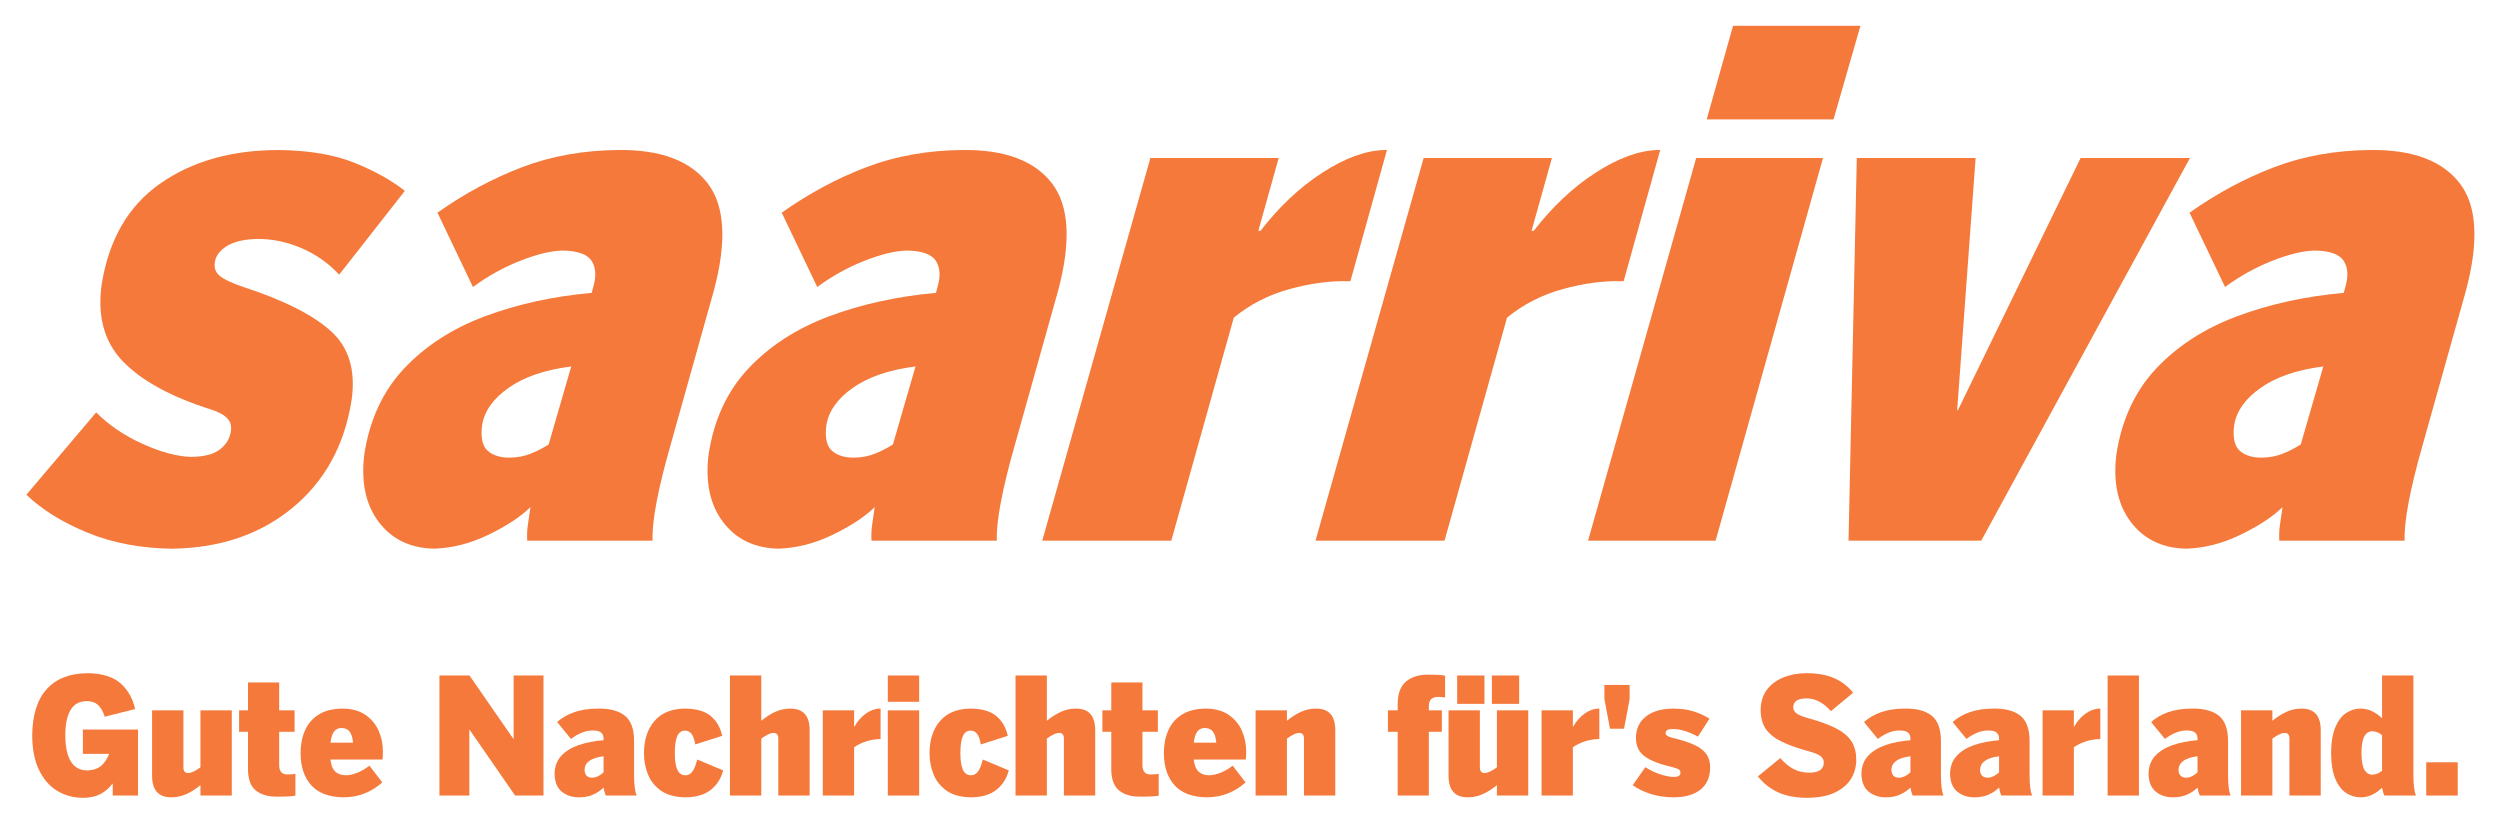 <?xml version="1.0" encoding="UTF-8" standalone="no"?>
<!-- Created with Inkscape (http://www.inkscape.org/) -->
<svg
   xmlns:dc="http://purl.org/dc/elements/1.1/"
   xmlns:cc="http://creativecommons.org/ns#"
   xmlns:rdf="http://www.w3.org/1999/02/22-rdf-syntax-ns#"
   xmlns:svg="http://www.w3.org/2000/svg"
   xmlns="http://www.w3.org/2000/svg"
   xmlns:sodipodi="http://sodipodi.sourceforge.net/DTD/sodipodi-0.dtd"
   xmlns:inkscape="http://www.inkscape.org/namespaces/inkscape"
   id="svg2383"
   sodipodi:version="0.32"
   inkscape:version="0.46"
   width="384.29"
   height="126.66"
   xml:space="preserve"
   sodipodi:docname="Saarriva Logo.svg"
   version="1.0"
   inkscape:output_extension="org.inkscape.output.svg.inkscape"><defs
     id="defs2386"><inkscape:perspective
       sodipodi:type="inkscape:persp3d"
       inkscape:vp_x="0 : 526.18109 : 1"
       inkscape:vp_y="0 : 1000 : 0"
       inkscape:vp_z="744.09448 : 526.18109 : 1"
       inkscape:persp3d-origin="372.04724 : 350.78739 : 1"
       id="perspective2390" /><clipPath
       clipPathUnits="userSpaceOnUse"
       id="clipPath2398"><path
         d="M 24.252,374.78 L 340.157,374.78 L 340.157,55.625 L 24.252,55.625 L 24.252,374.78 z"
         clip-rule="evenodd"
         id="path2400" /></clipPath><clipPath
       clipPathUnits="userSpaceOnUse"
       id="clipPath2404"><path
         d="M 0,419.528 L 595.276,419.528 L 595.276,0 L 0,0 L 0,419.528 z"
         id="path2406" /></clipPath><clipPath
       clipPathUnits="userSpaceOnUse"
       id="clipPath2410"><path
         d="M 0.03,419.55 L 595.29,419.55 L 595.29,0.03 L 0.03,0.03 L 0.03,419.55 z"
         id="path2412" /></clipPath><clipPath
       clipPathUnits="userSpaceOnUse"
       id="clipPath2422"><path
         d="M 0,419.528 L 595.276,419.528 L 595.276,0 L 0,0 L 0,419.528 z"
         id="path2424" /></clipPath><clipPath
       clipPathUnits="userSpaceOnUse"
       id="clipPath2428"><path
         d="M 0.03,419.55 L 595.29,419.55 L 595.29,0.03 L 0.03,0.03 L 0.03,419.55 z"
         id="path2430" /></clipPath><clipPath
       clipPathUnits="userSpaceOnUse"
       id="clipPath2756"><path
         d="M 221.451,157.786 L 360.157,157.786 L 360.157,128.066 L 221.451,128.066 L 221.451,157.786 z"
         clip-rule="evenodd"
         id="path2758" /></clipPath><clipPath
       clipPathUnits="userSpaceOnUse"
       id="clipPath2762"><path
         d="M 0,419.528 L 595.276,419.528 L 595.276,0 L 0,0 L 0,419.528 z"
         id="path2764" /></clipPath><clipPath
       clipPathUnits="userSpaceOnUse"
       id="clipPath2768"><path
         d="M 0.03,419.55 L 595.29,419.55 L 595.29,0.03 L 0.03,0.03 L 0.03,419.55 z"
         id="path2770" /></clipPath></defs><sodipodi:namedview
     inkscape:window-height="974"
     inkscape:window-width="1280"
     inkscape:pageshadow="2"
     inkscape:pageopacity="0.0"
     guidetolerance="10.0"
     gridtolerance="10.0"
     objecttolerance="10.0"
     borderopacity="1.0"
     bordercolor="#666666"
     pagecolor="#ffffff"
     id="base"
     showgrid="false"
     inkscape:zoom="1"
     inkscape:cx="372.04749"
     inkscape:cy="264.16968"
     inkscape:window-x="-8"
     inkscape:window-y="-8"
     inkscape:current-layer="g2392" /><g
     id="g2392"
     inkscape:groupmode="layer"
     inkscape:label="4149_AZ_PL_SZ_57_2009_WEB"
     transform="matrix(1.25,0,0,-1.25,-230.285,246.952)"><g
       id="g2752"
       transform="matrix(3.715,0,0,3.715,-829.802,-391.79)"><g
         id="g2754"
         clip-path="url(#clipPath2756)"><g
           id="g2760"
           clip-path="url(#clipPath2762)"><g
             id="g2766"
             clip-path="url(#clipPath2768)"><g
               id="g2772"
               transform="translate(278.646,140.478)"><path
                 d="M 0,0 C 1.594,0.021 2.926,0.473 3.996,1.357 C 5.065,2.241 5.716,3.429 5.948,4.922 C 6.088,5.907 5.858,6.669 5.257,7.208 C 4.656,7.747 3.693,8.231 2.368,8.662 C 1.993,8.788 1.734,8.909 1.59,9.027 C 1.446,9.144 1.39,9.296 1.421,9.482 C 1.45,9.694 1.585,9.874 1.825,10.022 C 2.066,10.17 2.409,10.247 2.856,10.254 C 3.335,10.253 3.811,10.153 4.283,9.952 C 4.755,9.752 5.174,9.459 5.538,9.072 L 7.711,11.846 C 7.261,12.198 6.705,12.508 6.041,12.775 C 5.377,13.043 4.549,13.183 3.557,13.197 C 1.987,13.199 0.672,12.829 -0.386,12.088 C -1.445,11.347 -2.092,10.229 -2.327,8.734 C -2.471,7.677 -2.234,6.829 -1.614,6.192 C -0.995,5.554 -0.025,5.026 1.295,4.608 C 1.552,4.528 1.737,4.423 1.852,4.295 C 1.966,4.166 1.99,3.989 1.925,3.764 C 1.865,3.554 1.734,3.382 1.534,3.248 C 1.333,3.114 1.036,3.045 0.642,3.04 C 0.179,3.05 -0.357,3.193 -0.966,3.468 C -1.576,3.744 -2.089,4.092 -2.506,4.512 L -4.818,1.786 C -4.297,1.289 -3.623,0.871 -2.794,0.531 C -1.966,0.191 -1.034,0.014 0,0"
                 style="fill:#f4793b;fill-opacity:1;fill-rule:nonzero;stroke:none"
                 id="path2774" /></g><g
               id="g2776"
               transform="translate(294.557,140.744)"><path
                 d="M 0,0 C -0.014,0.321 0.031,0.752 0.135,1.294 C 0.24,1.835 0.388,2.441 0.58,3.112 L 2.021,8.251 C 2.464,9.893 2.397,11.086 1.822,11.831 C 1.246,12.577 0.268,12.944 -1.113,12.932 C -2.274,12.924 -3.341,12.735 -4.314,12.365 C -5.287,11.995 -6.223,11.493 -7.121,10.857 L -5.945,8.396 C -5.465,8.753 -4.946,9.041 -4.388,9.262 C -3.831,9.482 -3.36,9.596 -2.978,9.603 C -2.48,9.596 -2.16,9.482 -2.018,9.262 C -1.876,9.041 -1.858,8.753 -1.964,8.396 L -2.015,8.203 C -3.3,8.087 -4.48,7.828 -5.554,7.426 C -6.629,7.023 -7.519,6.448 -8.224,5.699 C -8.928,4.951 -9.368,4 -9.544,2.847 C -9.654,1.926 -9.493,1.181 -9.059,0.612 C -8.626,0.044 -8.016,-0.249 -7.228,-0.265 C -6.627,-0.246 -6.028,-0.092 -5.432,0.196 C -4.836,0.484 -4.373,0.789 -4.043,1.11 C -4.083,0.845 -4.113,0.639 -4.133,0.492 C -4.153,0.344 -4.159,0.18 -4.15,0 L 0,0 z M -3.44,3.185 C -3.636,3.061 -3.836,2.958 -4.041,2.877 C -4.246,2.796 -4.468,2.753 -4.707,2.75 C -5.017,2.742 -5.264,2.813 -5.446,2.965 C -5.629,3.116 -5.695,3.398 -5.645,3.812 C -5.573,4.283 -5.279,4.699 -4.764,5.061 C -4.249,5.423 -3.559,5.658 -2.693,5.766 L -3.44,3.185"
                 style="fill:#f4793b;fill-opacity:1;fill-rule:evenodd;stroke:none"
                 id="path2778" /></g><g
               id="g2780"
               transform="translate(305.953,140.744)"><path
                 d="M 0,0 C -0.014,0.321 0.031,0.752 0.136,1.294 C 0.24,1.835 0.388,2.441 0.58,3.112 L 2.021,8.251 C 2.464,9.893 2.397,11.086 1.822,11.831 C 1.246,12.577 0.268,12.944 -1.113,12.932 C -2.274,12.924 -3.341,12.735 -4.314,12.365 C -5.287,11.995 -6.223,11.493 -7.121,10.857 L -5.945,8.396 C -5.465,8.753 -4.946,9.041 -4.388,9.262 C -3.831,9.482 -3.36,9.596 -2.978,9.603 C -2.48,9.596 -2.16,9.482 -2.018,9.262 C -1.876,9.041 -1.858,8.753 -1.964,8.396 L -2.015,8.203 C -3.3,8.087 -4.48,7.828 -5.554,7.426 C -6.629,7.023 -7.519,6.448 -8.224,5.699 C -8.928,4.951 -9.368,4 -9.543,2.847 C -9.654,1.926 -9.493,1.181 -9.059,0.612 C -8.626,0.044 -8.016,-0.249 -7.228,-0.265 C -6.627,-0.246 -6.028,-0.092 -5.432,0.196 C -4.836,0.484 -4.373,0.789 -4.043,1.11 C -4.083,0.845 -4.113,0.639 -4.133,0.492 C -4.153,0.344 -4.159,0.18 -4.15,0 L 0,0 z M -3.44,3.185 C -3.636,3.061 -3.836,2.958 -4.041,2.877 C -4.246,2.796 -4.468,2.753 -4.707,2.75 C -5.017,2.742 -5.264,2.813 -5.446,2.965 C -5.629,3.116 -5.695,3.398 -5.645,3.812 C -5.573,4.283 -5.279,4.699 -4.764,5.061 C -4.249,5.423 -3.559,5.658 -2.693,5.766 L -3.44,3.185"
                 style="fill:#f4793b;fill-opacity:1;fill-rule:evenodd;stroke:none"
                 id="path2782" /></g><g
               id="g2784"
               transform="translate(317.656,149.333)"><path
                 d="M 0,0 L 1.21,4.343 L 1.138,4.343 C 0.512,4.329 -0.176,4.079 -0.928,3.592 C -1.68,3.105 -2.362,2.462 -2.977,1.665 L -3.049,1.665 L -2.374,4.077 L -6.621,4.077 L -10.2,-8.589 L -5.929,-8.589 L -3.86,-1.206 C -3.319,-0.764 -2.702,-0.448 -2.009,-0.259 C -1.316,-0.07 -0.67,0.016 -0.072,0 L 0,0"
                 style="fill:#f4793b;fill-opacity:1;fill-rule:evenodd;stroke:none"
                 id="path2786" /></g><g
               id="g2788"
               transform="translate(326.701,149.333)"><path
                 d="M 0,0 L 1.21,4.343 L 1.138,4.343 C 0.512,4.329 -0.176,4.079 -0.928,3.592 C -1.68,3.105 -2.362,2.462 -2.977,1.665 L -3.049,1.665 L -2.374,4.077 L -6.621,4.077 L -10.2,-8.589 L -5.929,-8.589 L -3.86,-1.206 C -3.319,-0.764 -2.702,-0.448 -2.009,-0.259 C -1.316,-0.07 -0.67,0.016 -0.072,0 L 0,0"
                 style="fill:#f4793b;fill-opacity:1;fill-rule:evenodd;stroke:none"
                 id="path2790" /></g><g
               id="g2792"
               transform="translate(333.648,154.689)"><path
                 d="M 0,0 L 1.125,3.909 L -3.097,3.909 L -4.198,0 L 0,0 z M -3.903,-13.945 L -0.348,-1.279 L -4.546,-1.279 L -8.125,-13.945 L -3.903,-13.945"
                 style="fill:#f4793b;fill-opacity:1;fill-rule:evenodd;stroke:none"
                 id="path2794" /></g><g
               id="g2796"
               transform="translate(345.446,153.41)"><path
                 d="M 0,0 L -3.619,0 L -7.681,-8.348 L -7.705,-8.348 L -7.094,0 L -11.027,0 L -11.301,-12.667 L -6.909,-12.667 L 0,0"
                 style="fill:#f4793b;fill-opacity:1;fill-rule:nonzero;stroke:none"
                 id="path2798" /></g><g
               id="g2800"
               transform="translate(352.554,140.744)"><path
                 d="M 0,0 C -0.014,0.321 0.031,0.752 0.135,1.294 C 0.24,1.835 0.388,2.441 0.58,3.112 L 2.021,8.251 C 2.464,9.893 2.397,11.086 1.822,11.831 C 1.246,12.577 0.268,12.944 -1.113,12.932 C -2.274,12.924 -3.341,12.735 -4.314,12.365 C -5.287,11.995 -6.223,11.493 -7.121,10.857 L -5.945,8.396 C -5.465,8.753 -4.946,9.041 -4.389,9.262 C -3.831,9.482 -3.36,9.596 -2.978,9.603 C -2.48,9.596 -2.16,9.482 -2.018,9.262 C -1.876,9.041 -1.858,8.753 -1.964,8.396 L -2.015,8.203 C -3.3,8.087 -4.48,7.828 -5.554,7.426 C -6.629,7.023 -7.519,6.448 -8.224,5.699 C -8.928,4.951 -9.368,4 -9.544,2.847 C -9.654,1.926 -9.493,1.181 -9.06,0.612 C -8.626,0.044 -8.016,-0.249 -7.228,-0.265 C -6.627,-0.246 -6.028,-0.092 -5.432,0.196 C -4.836,0.484 -4.373,0.789 -4.044,1.11 C -4.083,0.845 -4.113,0.639 -4.133,0.492 C -4.153,0.344 -4.159,0.18 -4.15,0 L 0,0 z M -3.44,3.185 C -3.636,3.061 -3.836,2.958 -4.041,2.877 C -4.246,2.796 -4.468,2.753 -4.707,2.75 C -5.017,2.742 -5.264,2.813 -5.446,2.965 C -5.629,3.116 -5.695,3.398 -5.645,3.812 C -5.573,4.283 -5.279,4.699 -4.764,5.061 C -4.249,5.423 -3.559,5.658 -2.693,5.766 L -3.44,3.185"
                 style="fill:#f4793b;fill-opacity:1;fill-rule:evenodd;stroke:none"
                 id="path2802" /></g><g
               id="g2804"
               transform="translate(277.525,132.307)"><path
                 d="M 0,0 L 0,2.186 L -1.826,2.186 L -1.826,1.38 L -0.956,1.38 C -1.012,1.228 -1.096,1.1 -1.209,0.996 C -1.322,0.891 -1.483,0.837 -1.692,0.832 C -1.922,0.833 -2.098,0.93 -2.221,1.124 C -2.343,1.318 -2.405,1.605 -2.407,1.987 C -2.408,2.35 -2.352,2.629 -2.237,2.826 C -2.123,3.024 -1.943,3.123 -1.698,3.126 C -1.544,3.127 -1.42,3.085 -1.327,3.001 C -1.234,2.917 -1.158,2.787 -1.101,2.61 L -0.097,2.863 C -0.172,3.208 -0.331,3.491 -0.574,3.71 C -0.818,3.929 -1.18,4.042 -1.66,4.05 C -2.252,4.048 -2.706,3.873 -3.022,3.523 C -3.339,3.174 -3.499,2.66 -3.503,1.982 C -3.5,1.53 -3.425,1.152 -3.278,0.847 C -3.131,0.542 -2.931,0.312 -2.678,0.157 C -2.425,0.003 -2.138,-0.075 -1.816,-0.075 C -1.595,-0.075 -1.407,-0.034 -1.252,0.046 C -1.097,0.126 -0.962,0.241 -0.849,0.392 L -0.838,0.392 L -0.838,0 L 0,0"
                 style="fill:#f4793b;fill-opacity:1;fill-rule:nonzero;stroke:none"
                 id="path2806" /></g><g
               id="g2808"
               transform="translate(280.628,132.307)"><path
                 d="M 0,0 L 0,2.82 L -1.037,2.82 L -1.037,0.935 C -1.12,0.875 -1.194,0.829 -1.261,0.796 C -1.328,0.764 -1.389,0.747 -1.445,0.746 C -1.501,0.747 -1.541,0.764 -1.565,0.796 C -1.59,0.829 -1.601,0.875 -1.601,0.935 L -1.601,2.82 L -2.638,2.82 L -2.638,0.661 C -2.638,0.417 -2.584,0.236 -2.477,0.117 C -2.37,-0.001 -2.211,-0.06 -1.998,-0.059 C -1.823,-0.058 -1.658,-0.022 -1.503,0.048 C -1.349,0.118 -1.193,0.217 -1.037,0.344 L -1.037,0 L 0,0"
                 style="fill:#f4793b;fill-opacity:1;fill-rule:evenodd;stroke:none"
                 id="path2810" /></g><g
               id="g2812"
               transform="translate(282.734,132.302)"><path
                 d="M 0,0 L 0,0.725 C -0.034,0.717 -0.073,0.712 -0.115,0.708 C -0.158,0.705 -0.207,0.704 -0.263,0.704 C -0.35,0.703 -0.417,0.726 -0.465,0.774 C -0.512,0.822 -0.537,0.901 -0.537,1.01 L -0.537,2.116 L -0.027,2.116 L -0.027,2.825 L -0.537,2.825 L -0.537,3.749 L -1.569,3.749 L -1.569,2.825 L -1.864,2.825 L -1.864,2.116 L -1.569,2.116 L -1.569,0.859 C -1.566,0.538 -1.479,0.308 -1.307,0.17 C -1.136,0.032 -0.897,-0.036 -0.591,-0.032 C -0.447,-0.032 -0.329,-0.03 -0.235,-0.024 C -0.141,-0.019 -0.063,-0.011 0,0"
                 style="fill:#f4793b;fill-opacity:1;fill-rule:nonzero;stroke:none"
                 id="path2814" /></g><g
               id="g2816"
               transform="translate(285.63,133.763)"><path
                 d="M 0,0 C 0,0.248 -0.047,0.479 -0.143,0.694 C -0.239,0.909 -0.386,1.083 -0.582,1.217 C -0.778,1.35 -1.026,1.419 -1.327,1.423 C -1.657,1.42 -1.925,1.353 -2.131,1.221 C -2.337,1.089 -2.487,0.913 -2.582,0.691 C -2.678,0.47 -2.725,0.223 -2.724,-0.048 C -2.725,-0.497 -2.607,-0.852 -2.373,-1.114 C -2.138,-1.375 -1.78,-1.509 -1.3,-1.515 C -1.029,-1.512 -0.788,-1.465 -0.576,-1.374 C -0.364,-1.284 -0.18,-1.166 -0.021,-1.02 L -0.446,-0.467 C -0.572,-0.565 -0.703,-0.642 -0.839,-0.698 C -0.975,-0.754 -1.102,-0.783 -1.22,-0.784 C -1.37,-0.786 -1.489,-0.745 -1.576,-0.663 C -1.663,-0.58 -1.716,-0.447 -1.735,-0.263 L -0.011,-0.263 C -0.008,-0.224 -0.006,-0.183 -0.003,-0.142 C -0.001,-0.1 0,-0.053 0,0 z M -0.989,0.295 L -1.735,0.295 C -1.713,0.473 -1.671,0.599 -1.609,0.672 C -1.547,0.746 -1.467,0.781 -1.37,0.779 C -1.255,0.78 -1.167,0.743 -1.105,0.666 C -1.043,0.59 -1.004,0.466 -0.989,0.295"
                 style="fill:#f4793b;fill-opacity:1;fill-rule:evenodd;stroke:none"
                 id="path2818" /></g><g
               id="g2820"
               transform="translate(290.946,132.307)"><path
                 d="M 0,0 L 0,3.974 L -0.989,3.974 L -0.989,1.88 L -0.999,1.88 L -2.45,3.974 L -3.444,3.974 L -3.444,0 L -2.455,0 L -2.455,2.175 L -2.444,2.175 L -0.94,0 L 0,0"
                 style="fill:#f4793b;fill-opacity:1;fill-rule:nonzero;stroke:none"
                 id="path2822" /></g><g
               id="g2824"
               transform="translate(294.031,132.307)"><path
                 d="M 0,0 C -0.032,0.071 -0.054,0.168 -0.067,0.288 C -0.08,0.409 -0.086,0.544 -0.086,0.693 L -0.086,1.81 C -0.087,2.205 -0.189,2.483 -0.393,2.645 C -0.596,2.806 -0.893,2.884 -1.284,2.879 C -1.589,2.877 -1.853,2.836 -2.075,2.757 C -2.297,2.677 -2.483,2.569 -2.632,2.433 L -2.176,1.874 C -2.053,1.966 -1.932,2.035 -1.814,2.083 C -1.695,2.13 -1.576,2.154 -1.456,2.154 C -1.323,2.154 -1.23,2.131 -1.175,2.084 C -1.121,2.037 -1.094,1.966 -1.096,1.869 L -1.096,1.832 C -1.405,1.807 -1.681,1.753 -1.925,1.669 C -2.168,1.584 -2.361,1.464 -2.502,1.309 C -2.643,1.153 -2.715,0.957 -2.718,0.72 C -2.712,0.45 -2.632,0.252 -2.477,0.127 C -2.321,0.001 -2.128,-0.061 -1.896,-0.059 C -1.721,-0.057 -1.568,-0.027 -1.44,0.032 C -1.311,0.09 -1.196,0.168 -1.096,0.263 C -1.088,0.215 -1.078,0.17 -1.066,0.128 C -1.055,0.085 -1.039,0.042 -1.021,0 L 0,0 z M -1.096,0.768 C -1.153,0.714 -1.215,0.671 -1.281,0.639 C -1.346,0.608 -1.412,0.591 -1.477,0.591 C -1.561,0.592 -1.622,0.616 -1.663,0.663 C -1.704,0.71 -1.725,0.772 -1.724,0.849 C -1.724,0.972 -1.671,1.073 -1.565,1.149 C -1.46,1.225 -1.303,1.275 -1.096,1.3 L -1.096,0.768"
                 style="fill:#f4793b;fill-opacity:1;fill-rule:evenodd;stroke:none"
                 id="path2826" /></g><g
               id="g2828"
               transform="translate(296.894,133.14)"><path
                 d="M 0,0 L -0.859,0.36 C -0.908,0.162 -0.964,0.025 -1.029,-0.052 C -1.094,-0.128 -1.169,-0.165 -1.252,-0.161 C -1.37,-0.162 -1.457,-0.103 -1.515,0.015 C -1.572,0.134 -1.601,0.321 -1.601,0.575 C -1.601,0.831 -1.574,1.019 -1.518,1.139 C -1.463,1.258 -1.378,1.317 -1.262,1.316 C -1.169,1.316 -1.096,1.278 -1.043,1.202 C -0.99,1.127 -0.95,1.012 -0.924,0.859 L -0.032,1.144 C -0.095,1.424 -0.222,1.643 -0.415,1.803 C -0.608,1.962 -0.894,2.043 -1.273,2.046 C -1.712,2.039 -2.047,1.901 -2.276,1.633 C -2.505,1.365 -2.62,1.012 -2.622,0.575 C -2.624,0.335 -2.582,0.104 -2.495,-0.118 C -2.409,-0.341 -2.265,-0.524 -2.064,-0.668 C -1.862,-0.812 -1.59,-0.887 -1.246,-0.892 C -0.896,-0.888 -0.618,-0.807 -0.414,-0.647 C -0.209,-0.488 -0.071,-0.272 0,0"
                 style="fill:#f4793b;fill-opacity:1;fill-rule:nonzero;stroke:none"
                 id="path2830" /></g><g
               id="g2832"
               transform="translate(299.756,132.307)"><path
                 d="M 0,0 L 0,2.159 C 0,2.403 -0.054,2.584 -0.161,2.702 C -0.267,2.821 -0.427,2.879 -0.639,2.879 C -0.815,2.878 -0.98,2.842 -1.134,2.772 C -1.289,2.702 -1.444,2.603 -1.601,2.476 L -1.601,3.974 L -2.638,3.974 L -2.638,0 L -1.601,0 L -1.601,1.885 C -1.518,1.945 -1.443,1.991 -1.377,2.023 C -1.31,2.056 -1.249,2.073 -1.193,2.073 C -1.137,2.073 -1.097,2.056 -1.072,2.023 C -1.048,1.991 -1.036,1.945 -1.037,1.885 L -1.037,0 L 0,0"
                 style="fill:#f4793b;fill-opacity:1;fill-rule:nonzero;stroke:none"
                 id="path2834" /></g><g
               id="g2836"
               transform="translate(302.104,134.176)"><path
                 d="M 0,0 L 0,1.01 L -0.016,1.01 C -0.181,1.007 -0.338,0.951 -0.489,0.843 C -0.64,0.734 -0.765,0.591 -0.865,0.414 L -0.876,0.414 L -0.876,0.951 L -1.913,0.951 L -1.913,-1.869 L -0.876,-1.869 L -0.876,-0.269 C -0.751,-0.185 -0.614,-0.119 -0.466,-0.072 C -0.318,-0.025 -0.168,-0.001 -0.016,0 L 0,0"
                 style="fill:#f4793b;fill-opacity:1;fill-rule:nonzero;stroke:none"
                 id="path2838" /></g><g
               id="g2840"
               transform="translate(303.381,135.411)"><path
                 d="M -1.037,0 L -0,0 L -0,0.87 L -1.037,0.87 L -1.037,0 z M -1.037,-3.104 L -0,-3.104 L -0,-0.284 L -1.037,-0.284 L -1.037,-3.104 z"
                 style="fill:#f4793b;fill-opacity:1;fill-rule:evenodd;stroke:none"
                 id="path2842" /></g><g
               id="g2844"
               transform="translate(306.347,133.14)"><path
                 d="M 0,0 L -0.86,0.36 C -0.908,0.162 -0.964,0.025 -1.029,-0.052 C -1.094,-0.128 -1.169,-0.165 -1.252,-0.161 C -1.37,-0.162 -1.457,-0.103 -1.515,0.015 C -1.572,0.134 -1.601,0.321 -1.601,0.575 C -1.601,0.831 -1.574,1.019 -1.518,1.139 C -1.463,1.258 -1.378,1.317 -1.262,1.316 C -1.169,1.316 -1.096,1.278 -1.043,1.202 C -0.989,1.127 -0.95,1.012 -0.924,0.859 L -0.032,1.144 C -0.095,1.424 -0.222,1.643 -0.415,1.803 C -0.608,1.962 -0.894,2.043 -1.273,2.046 C -1.712,2.039 -2.047,1.901 -2.276,1.633 C -2.505,1.365 -2.62,1.012 -2.622,0.575 C -2.624,0.335 -2.582,0.104 -2.495,-0.118 C -2.409,-0.341 -2.265,-0.524 -2.064,-0.668 C -1.862,-0.812 -1.59,-0.887 -1.246,-0.892 C -0.896,-0.888 -0.618,-0.807 -0.414,-0.647 C -0.209,-0.488 -0.071,-0.272 0,0"
                 style="fill:#f4793b;fill-opacity:1;fill-rule:nonzero;stroke:none"
                 id="path2846" /></g><g
               id="g2848"
               transform="translate(309.209,132.307)"><path
                 d="M 0,0 L 0,2.159 C 0,2.403 -0.054,2.584 -0.161,2.702 C -0.267,2.821 -0.427,2.879 -0.639,2.879 C -0.815,2.878 -0.98,2.842 -1.134,2.772 C -1.289,2.702 -1.444,2.603 -1.601,2.476 L -1.601,3.974 L -2.638,3.974 L -2.638,0 L -1.601,0 L -1.601,1.885 C -1.518,1.945 -1.443,1.991 -1.377,2.023 C -1.31,2.056 -1.249,2.073 -1.193,2.073 C -1.137,2.073 -1.097,2.056 -1.073,2.023 C -1.048,1.991 -1.036,1.945 -1.037,1.885 L -1.037,0 L 0,0"
                 style="fill:#f4793b;fill-opacity:1;fill-rule:nonzero;stroke:none"
                 id="path2850" /></g><g
               id="g2852"
               transform="translate(311.31,132.302)"><path
                 d="M 0,0 L 0,0.725 C -0.034,0.717 -0.073,0.712 -0.115,0.708 C -0.158,0.705 -0.207,0.704 -0.263,0.704 C -0.35,0.703 -0.417,0.726 -0.465,0.774 C -0.512,0.822 -0.537,0.901 -0.537,1.01 L -0.537,2.116 L -0.027,2.116 L -0.027,2.825 L -0.537,2.825 L -0.537,3.749 L -1.569,3.749 L -1.569,2.825 L -1.864,2.825 L -1.864,2.116 L -1.569,2.116 L -1.569,0.859 C -1.566,0.538 -1.479,0.308 -1.307,0.17 C -1.136,0.032 -0.897,-0.036 -0.591,-0.032 C -0.447,-0.032 -0.329,-0.03 -0.235,-0.024 C -0.141,-0.019 -0.063,-0.011 0,0"
                 style="fill:#f4793b;fill-opacity:1;fill-rule:nonzero;stroke:none"
                 id="path2854" /></g><g
               id="g2856"
               transform="translate(314.206,133.763)"><path
                 d="M 0,0 C 0,0.248 -0.048,0.479 -0.143,0.694 C -0.239,0.909 -0.386,1.083 -0.582,1.217 C -0.778,1.35 -1.026,1.419 -1.327,1.423 C -1.657,1.42 -1.925,1.353 -2.131,1.221 C -2.337,1.089 -2.487,0.913 -2.582,0.691 C -2.678,0.47 -2.725,0.223 -2.724,-0.048 C -2.724,-0.497 -2.607,-0.852 -2.372,-1.114 C -2.138,-1.375 -1.78,-1.509 -1.3,-1.515 C -1.029,-1.512 -0.788,-1.465 -0.576,-1.374 C -0.364,-1.284 -0.18,-1.166 -0.021,-1.02 L -0.446,-0.467 C -0.572,-0.565 -0.703,-0.642 -0.839,-0.698 C -0.975,-0.754 -1.102,-0.783 -1.22,-0.784 C -1.37,-0.786 -1.489,-0.745 -1.576,-0.663 C -1.663,-0.58 -1.716,-0.447 -1.735,-0.263 L -0.011,-0.263 C -0.008,-0.224 -0.005,-0.183 -0.003,-0.142 C -0.001,-0.1 0,-0.053 0,0 z M -0.989,0.295 L -1.735,0.295 C -1.713,0.473 -1.671,0.599 -1.609,0.672 C -1.547,0.746 -1.467,0.781 -1.37,0.779 C -1.255,0.78 -1.167,0.743 -1.105,0.666 C -1.043,0.59 -1.004,0.466 -0.989,0.295"
                 style="fill:#f4793b;fill-opacity:1;fill-rule:evenodd;stroke:none"
                 id="path2858" /></g><g
               id="g2860"
               transform="translate(317.156,132.307)"><path
                 d="M 0,0 L 0,2.159 C 0,2.403 -0.054,2.584 -0.161,2.702 C -0.267,2.821 -0.427,2.879 -0.639,2.879 C -0.815,2.878 -0.98,2.842 -1.134,2.772 C -1.289,2.702 -1.444,2.603 -1.601,2.476 L -1.601,2.82 L -2.638,2.82 L -2.638,0 L -1.601,0 L -1.601,1.885 C -1.518,1.945 -1.443,1.991 -1.377,2.023 C -1.31,2.056 -1.249,2.073 -1.193,2.073 C -1.137,2.073 -1.097,2.056 -1.073,2.023 C -1.048,1.991 -1.036,1.945 -1.037,1.885 L -1.037,0 L 0,0"
                 style="fill:#f4793b;fill-opacity:1;fill-rule:evenodd;stroke:none"
                 id="path2862" /></g><g
               id="g2864"
               transform="translate(320.79,135.551)"><path
                 d="M 0,0 L 0,0.725 C -0.053,0.736 -0.122,0.744 -0.207,0.749 C -0.291,0.755 -0.408,0.757 -0.559,0.757 C -0.852,0.761 -1.092,0.689 -1.279,0.542 C -1.466,0.394 -1.562,0.149 -1.569,-0.193 L -1.569,-0.424 L -1.891,-0.424 L -1.891,-1.133 L -1.569,-1.133 L -1.569,-3.244 L -0.537,-3.244 L -0.537,-1.133 L -0.107,-1.133 L -0.107,-0.424 L -0.537,-0.424 L -0.537,-0.285 C -0.537,-0.18 -0.512,-0.103 -0.46,-0.053 C -0.408,-0.003 -0.33,0.022 -0.226,0.021 C -0.181,0.022 -0.141,0.02 -0.107,0.017 C -0.072,0.014 -0.037,0.008 0,0"
                 style="fill:#f4793b;fill-opacity:1;fill-rule:nonzero;stroke:none"
                 id="path2866" /></g><g
               id="g2868"
               transform="translate(323.543,132.307)"><path
                 d="M 0,0 L 0,2.82 L -1.037,2.82 L -1.037,0.935 C -1.12,0.875 -1.194,0.829 -1.261,0.796 C -1.328,0.764 -1.389,0.747 -1.445,0.746 C -1.501,0.747 -1.541,0.764 -1.565,0.796 C -1.59,0.829 -1.602,0.875 -1.601,0.935 L -1.601,2.82 L -2.638,2.82 L -2.638,0.661 C -2.638,0.417 -2.584,0.236 -2.477,0.117 C -2.37,-0.001 -2.211,-0.06 -1.998,-0.059 C -1.823,-0.058 -1.658,-0.022 -1.504,0.048 C -1.349,0.118 -1.193,0.217 -1.037,0.344 L -1.037,0 L 0,0 z M -1.203,3.035 L -0.301,3.035 L -0.301,3.975 L -1.203,3.975 L -1.203,3.035 z M -2.353,3.035 L -1.45,3.035 L -1.45,3.975 L -2.353,3.975 L -2.353,3.035 z"
                 style="fill:#f4793b;fill-opacity:1;fill-rule:evenodd;stroke:none"
                 id="path2870" /></g><g
               id="g2872"
               transform="translate(325.896,134.176)"><path
                 d="M 0,0 L 0,1.01 L -0.016,1.01 C -0.18,1.007 -0.338,0.951 -0.489,0.843 C -0.64,0.734 -0.765,0.591 -0.865,0.414 L -0.876,0.414 L -0.876,0.951 L -1.912,0.951 L -1.912,-1.869 L -0.876,-1.869 L -0.876,-0.269 C -0.75,-0.185 -0.614,-0.119 -0.466,-0.072 C -0.318,-0.025 -0.168,-0.001 -0.016,0 L 0,0"
                 style="fill:#f4793b;fill-opacity:1;fill-rule:nonzero;stroke:none"
                 id="path2874" /></g><g
               id="g2876"
               transform="translate(326.899,135.499)"><path
                 d="M 0,0 L 0,0.469 L -0.835,0.469 L -0.835,0 L -0.65,-0.981 L -0.185,-0.981 L 0,0"
                 style="fill:#f4793b;fill-opacity:1;fill-rule:nonzero;stroke:none"
                 id="path2878" /></g><g
               id="g2880"
               transform="translate(329.563,133.225)"><path
                 d="M 0,0 C 0.007,0.252 -0.081,0.452 -0.262,0.6 C -0.443,0.748 -0.759,0.876 -1.209,0.983 C -1.307,1.006 -1.375,1.031 -1.415,1.057 C -1.454,1.083 -1.473,1.115 -1.472,1.155 C -1.474,1.193 -1.457,1.224 -1.422,1.247 C -1.386,1.271 -1.323,1.283 -1.23,1.284 C -1.109,1.284 -0.98,1.263 -0.843,1.222 C -0.705,1.18 -0.559,1.117 -0.403,1.031 L -0.021,1.627 C -0.192,1.733 -0.372,1.815 -0.561,1.872 C -0.75,1.93 -0.971,1.96 -1.225,1.96 C -1.603,1.958 -1.901,1.872 -2.12,1.703 C -2.339,1.535 -2.45,1.3 -2.455,0.999 C -2.457,0.724 -2.357,0.515 -2.156,0.373 C -1.956,0.23 -1.645,0.111 -1.225,0.016 C -1.123,-0.01 -1.057,-0.036 -1.025,-0.062 C -0.994,-0.089 -0.98,-0.122 -0.983,-0.161 C -0.982,-0.209 -0.999,-0.245 -1.033,-0.267 C -1.068,-0.29 -1.126,-0.301 -1.209,-0.301 C -1.327,-0.3 -1.471,-0.273 -1.642,-0.218 C -1.813,-0.163 -1.98,-0.084 -2.143,0.022 L -2.562,-0.575 C -2.395,-0.695 -2.196,-0.791 -1.967,-0.865 C -1.738,-0.938 -1.487,-0.975 -1.214,-0.977 C -0.825,-0.975 -0.526,-0.89 -0.317,-0.72 C -0.108,-0.551 -0.002,-0.311 0,0"
                 style="fill:#f4793b;fill-opacity:1;fill-rule:nonzero;stroke:none"
                 id="path2882" /></g><g
               id="g2884"
               transform="translate(334.4,133.483)"><path
                 d="M 0,0 C 0.003,0.234 -0.046,0.434 -0.146,0.601 C -0.246,0.767 -0.413,0.913 -0.649,1.038 C -0.885,1.163 -1.206,1.281 -1.612,1.391 C -1.789,1.441 -1.913,1.493 -1.983,1.549 C -2.053,1.604 -2.087,1.672 -2.084,1.751 C -2.085,1.838 -2.051,1.908 -1.982,1.96 C -1.913,2.013 -1.804,2.04 -1.655,2.041 C -1.499,2.04 -1.354,2.004 -1.218,1.931 C -1.083,1.859 -0.956,1.754 -0.838,1.617 L -0.102,2.229 C -0.279,2.446 -0.491,2.608 -0.738,2.714 C -0.985,2.821 -1.287,2.874 -1.644,2.874 C -1.921,2.873 -2.175,2.828 -2.403,2.738 C -2.632,2.647 -2.815,2.512 -2.953,2.332 C -3.09,2.152 -3.161,1.928 -3.164,1.66 C -3.164,1.401 -3.106,1.189 -2.988,1.021 C -2.869,0.854 -2.691,0.714 -2.453,0.601 C -2.214,0.487 -1.914,0.382 -1.553,0.285 C -1.377,0.236 -1.253,0.184 -1.18,0.129 C -1.108,0.074 -1.072,0 -1.074,-0.091 C -1.075,-0.194 -1.114,-0.274 -1.193,-0.332 C -1.272,-0.389 -1.388,-0.418 -1.542,-0.419 C -1.746,-0.419 -1.924,-0.379 -2.076,-0.298 C -2.229,-0.217 -2.375,-0.097 -2.514,0.064 L -3.256,-0.542 C -3.068,-0.776 -2.843,-0.953 -2.58,-1.072 C -2.317,-1.191 -1.998,-1.251 -1.622,-1.251 C -1.242,-1.248 -0.932,-1.188 -0.693,-1.07 C -0.454,-0.953 -0.278,-0.8 -0.166,-0.611 C -0.054,-0.422 0.001,-0.218 0,0"
                 style="fill:#f4793b;fill-opacity:1;fill-rule:nonzero;stroke:none"
                 id="path2886" /></g><g
               id="g2888"
               transform="translate(337.29,132.307)"><path
                 d="M 0,0 C -0.032,0.071 -0.054,0.168 -0.067,0.288 C -0.08,0.409 -0.086,0.544 -0.086,0.693 L -0.086,1.81 C -0.087,2.205 -0.189,2.483 -0.393,2.645 C -0.596,2.806 -0.893,2.884 -1.284,2.879 C -1.589,2.877 -1.853,2.836 -2.075,2.757 C -2.297,2.677 -2.483,2.569 -2.632,2.433 L -2.176,1.874 C -2.053,1.966 -1.932,2.035 -1.814,2.083 C -1.695,2.13 -1.576,2.154 -1.456,2.154 C -1.323,2.154 -1.23,2.131 -1.175,2.084 C -1.121,2.037 -1.094,1.966 -1.096,1.869 L -1.096,1.832 C -1.405,1.807 -1.681,1.753 -1.925,1.669 C -2.168,1.584 -2.361,1.464 -2.502,1.309 C -2.643,1.153 -2.715,0.957 -2.718,0.72 C -2.712,0.45 -2.632,0.252 -2.477,0.127 C -2.321,0.001 -2.128,-0.061 -1.896,-0.059 C -1.721,-0.057 -1.568,-0.027 -1.44,0.032 C -1.311,0.09 -1.196,0.168 -1.096,0.263 C -1.088,0.215 -1.078,0.17 -1.066,0.128 C -1.055,0.085 -1.039,0.042 -1.021,0 L 0,0 z M -1.096,0.768 C -1.153,0.714 -1.215,0.671 -1.281,0.639 C -1.347,0.608 -1.412,0.591 -1.477,0.591 C -1.561,0.592 -1.623,0.616 -1.663,0.663 C -1.704,0.71 -1.725,0.772 -1.725,0.849 C -1.724,0.972 -1.671,1.073 -1.565,1.149 C -1.46,1.225 -1.303,1.275 -1.096,1.3 L -1.096,0.768"
                 style="fill:#f4793b;fill-opacity:1;fill-rule:evenodd;stroke:none"
                 id="path2890" /></g><g
               id="g2892"
               transform="translate(340.224,132.307)"><path
                 d="M 0,0 C -0.032,0.071 -0.054,0.168 -0.067,0.288 C -0.08,0.409 -0.086,0.544 -0.086,0.693 L -0.086,1.81 C -0.087,2.205 -0.189,2.483 -0.393,2.645 C -0.596,2.806 -0.893,2.884 -1.284,2.879 C -1.589,2.877 -1.853,2.836 -2.075,2.757 C -2.297,2.677 -2.483,2.569 -2.632,2.433 L -2.176,1.874 C -2.053,1.966 -1.932,2.035 -1.814,2.083 C -1.695,2.13 -1.576,2.154 -1.456,2.154 C -1.323,2.154 -1.23,2.131 -1.175,2.084 C -1.121,2.037 -1.094,1.966 -1.096,1.869 L -1.096,1.832 C -1.405,1.807 -1.681,1.753 -1.925,1.669 C -2.168,1.584 -2.361,1.464 -2.502,1.309 C -2.643,1.153 -2.715,0.957 -2.718,0.72 C -2.712,0.45 -2.632,0.252 -2.477,0.127 C -2.321,0.001 -2.128,-0.061 -1.896,-0.059 C -1.721,-0.057 -1.568,-0.027 -1.44,0.032 C -1.311,0.09 -1.196,0.168 -1.096,0.263 C -1.088,0.215 -1.078,0.17 -1.066,0.128 C -1.055,0.085 -1.039,0.042 -1.021,0 L 0,0 z M -1.096,0.768 C -1.153,0.714 -1.215,0.671 -1.281,0.639 C -1.346,0.608 -1.412,0.591 -1.477,0.591 C -1.561,0.592 -1.622,0.616 -1.663,0.663 C -1.704,0.71 -1.725,0.772 -1.724,0.849 C -1.724,0.972 -1.671,1.073 -1.565,1.149 C -1.46,1.225 -1.303,1.275 -1.096,1.3 L -1.096,0.768"
                 style="fill:#f4793b;fill-opacity:1;fill-rule:evenodd;stroke:none"
                 id="path2894" /></g><g
               id="g2896"
               transform="translate(342.48,134.176)"><path
                 d="M 0,0 L 0,1.01 L -0.016,1.01 C -0.18,1.007 -0.338,0.951 -0.489,0.843 C -0.64,0.734 -0.765,0.591 -0.865,0.414 L -0.876,0.414 L -0.876,0.951 L -1.912,0.951 L -1.912,-1.869 L -0.876,-1.869 L -0.876,-0.269 C -0.75,-0.185 -0.614,-0.119 -0.466,-0.072 C -0.318,-0.025 -0.168,-0.001 -0.016,0 L 0,0"
                 style="fill:#f4793b;fill-opacity:1;fill-rule:nonzero;stroke:none"
                 id="path2898" /></g><path
               d="M 342.721,132.307 L 343.758,132.307 L 343.758,136.281 L 342.721,136.281 L 342.721,132.307 z"
               style="fill:#f4793b;fill-opacity:1;fill-rule:nonzero;stroke:none"
               id="path2900" /><g
               id="g2902"
               transform="translate(346.794,132.307)"><path
                 d="M 0,0 C -0.032,0.071 -0.054,0.168 -0.067,0.288 C -0.08,0.409 -0.086,0.544 -0.086,0.693 L -0.086,1.81 C -0.087,2.205 -0.189,2.483 -0.393,2.645 C -0.596,2.806 -0.893,2.884 -1.284,2.879 C -1.589,2.877 -1.853,2.836 -2.075,2.757 C -2.297,2.677 -2.483,2.569 -2.632,2.433 L -2.176,1.874 C -2.053,1.966 -1.932,2.035 -1.814,2.083 C -1.695,2.13 -1.576,2.154 -1.456,2.154 C -1.323,2.154 -1.23,2.131 -1.175,2.084 C -1.12,2.037 -1.094,1.966 -1.096,1.869 L -1.096,1.832 C -1.405,1.807 -1.681,1.753 -1.925,1.669 C -2.168,1.584 -2.361,1.464 -2.502,1.309 C -2.643,1.153 -2.715,0.957 -2.718,0.72 C -2.712,0.45 -2.632,0.252 -2.476,0.127 C -2.321,0.001 -2.128,-0.061 -1.896,-0.059 C -1.721,-0.057 -1.568,-0.027 -1.44,0.032 C -1.311,0.09 -1.196,0.168 -1.096,0.263 C -1.088,0.215 -1.078,0.17 -1.066,0.128 C -1.054,0.085 -1.039,0.042 -1.021,0 L 0,0 z M -1.096,0.768 C -1.153,0.714 -1.215,0.671 -1.281,0.639 C -1.346,0.608 -1.412,0.591 -1.477,0.591 C -1.56,0.592 -1.622,0.616 -1.663,0.663 C -1.704,0.71 -1.725,0.772 -1.725,0.849 C -1.724,0.972 -1.671,1.073 -1.565,1.149 C -1.46,1.225 -1.303,1.275 -1.096,1.3 L -1.096,0.768"
                 style="fill:#f4793b;fill-opacity:1;fill-rule:evenodd;stroke:none"
                 id="path2904" /></g><g
               id="g2906"
               transform="translate(349.776,132.307)"><path
                 d="M 0,0 L 0,2.159 C 0,2.403 -0.054,2.584 -0.161,2.702 C -0.267,2.821 -0.427,2.879 -0.639,2.879 C -0.815,2.878 -0.98,2.842 -1.134,2.772 C -1.289,2.702 -1.444,2.603 -1.601,2.476 L -1.601,2.82 L -2.638,2.82 L -2.638,0 L -1.601,0 L -1.601,1.885 C -1.518,1.945 -1.443,1.991 -1.377,2.023 C -1.31,2.056 -1.249,2.073 -1.193,2.073 C -1.137,2.073 -1.097,2.056 -1.073,2.023 C -1.048,1.991 -1.036,1.945 -1.037,1.885 L -1.037,0 L 0,0"
                 style="fill:#f4793b;fill-opacity:1;fill-rule:evenodd;stroke:none"
                 id="path2908" /></g><g
               id="g2910"
               transform="translate(352.929,132.307)"><path
                 d="M 0,0 C -0.032,0.071 -0.054,0.168 -0.067,0.288 C -0.08,0.409 -0.086,0.544 -0.086,0.693 L -0.086,3.974 L -1.123,3.974 L -1.123,2.557 C -1.207,2.643 -1.31,2.717 -1.43,2.78 C -1.551,2.843 -1.683,2.876 -1.826,2.879 C -1.996,2.881 -2.155,2.834 -2.303,2.738 C -2.452,2.643 -2.573,2.487 -2.666,2.271 C -2.759,2.055 -2.807,1.767 -2.81,1.407 C -2.807,1.046 -2.759,0.758 -2.666,0.542 C -2.573,0.327 -2.452,0.173 -2.303,0.079 C -2.155,-0.015 -1.996,-0.061 -1.826,-0.059 C -1.681,-0.056 -1.548,-0.024 -1.428,0.038 C -1.309,0.099 -1.207,0.174 -1.123,0.263 C -1.115,0.215 -1.105,0.169 -1.093,0.126 C -1.081,0.082 -1.066,0.04 -1.047,0 L 0,0 z M -1.123,0.822 C -1.173,0.781 -1.224,0.75 -1.275,0.727 C -1.326,0.705 -1.381,0.693 -1.44,0.693 C -1.549,0.688 -1.637,0.739 -1.703,0.845 C -1.769,0.951 -1.803,1.141 -1.805,1.413 C -1.803,1.68 -1.769,1.866 -1.703,1.973 C -1.637,2.08 -1.549,2.131 -1.44,2.127 C -1.381,2.127 -1.325,2.115 -1.273,2.093 C -1.221,2.07 -1.171,2.039 -1.123,1.998 L -1.123,0.822"
                 style="fill:#f4793b;fill-opacity:1;fill-rule:evenodd;stroke:none"
                 id="path2912" /></g><path
               d="M 353.268,132.307 L 354.31,132.307 L 354.31,133.408 L 353.268,133.408 L 353.268,132.307 z"
               style="fill:#f4793b;fill-opacity:1;fill-rule:nonzero;stroke:none"
               id="path2914" /></g></g></g></g></g></svg>